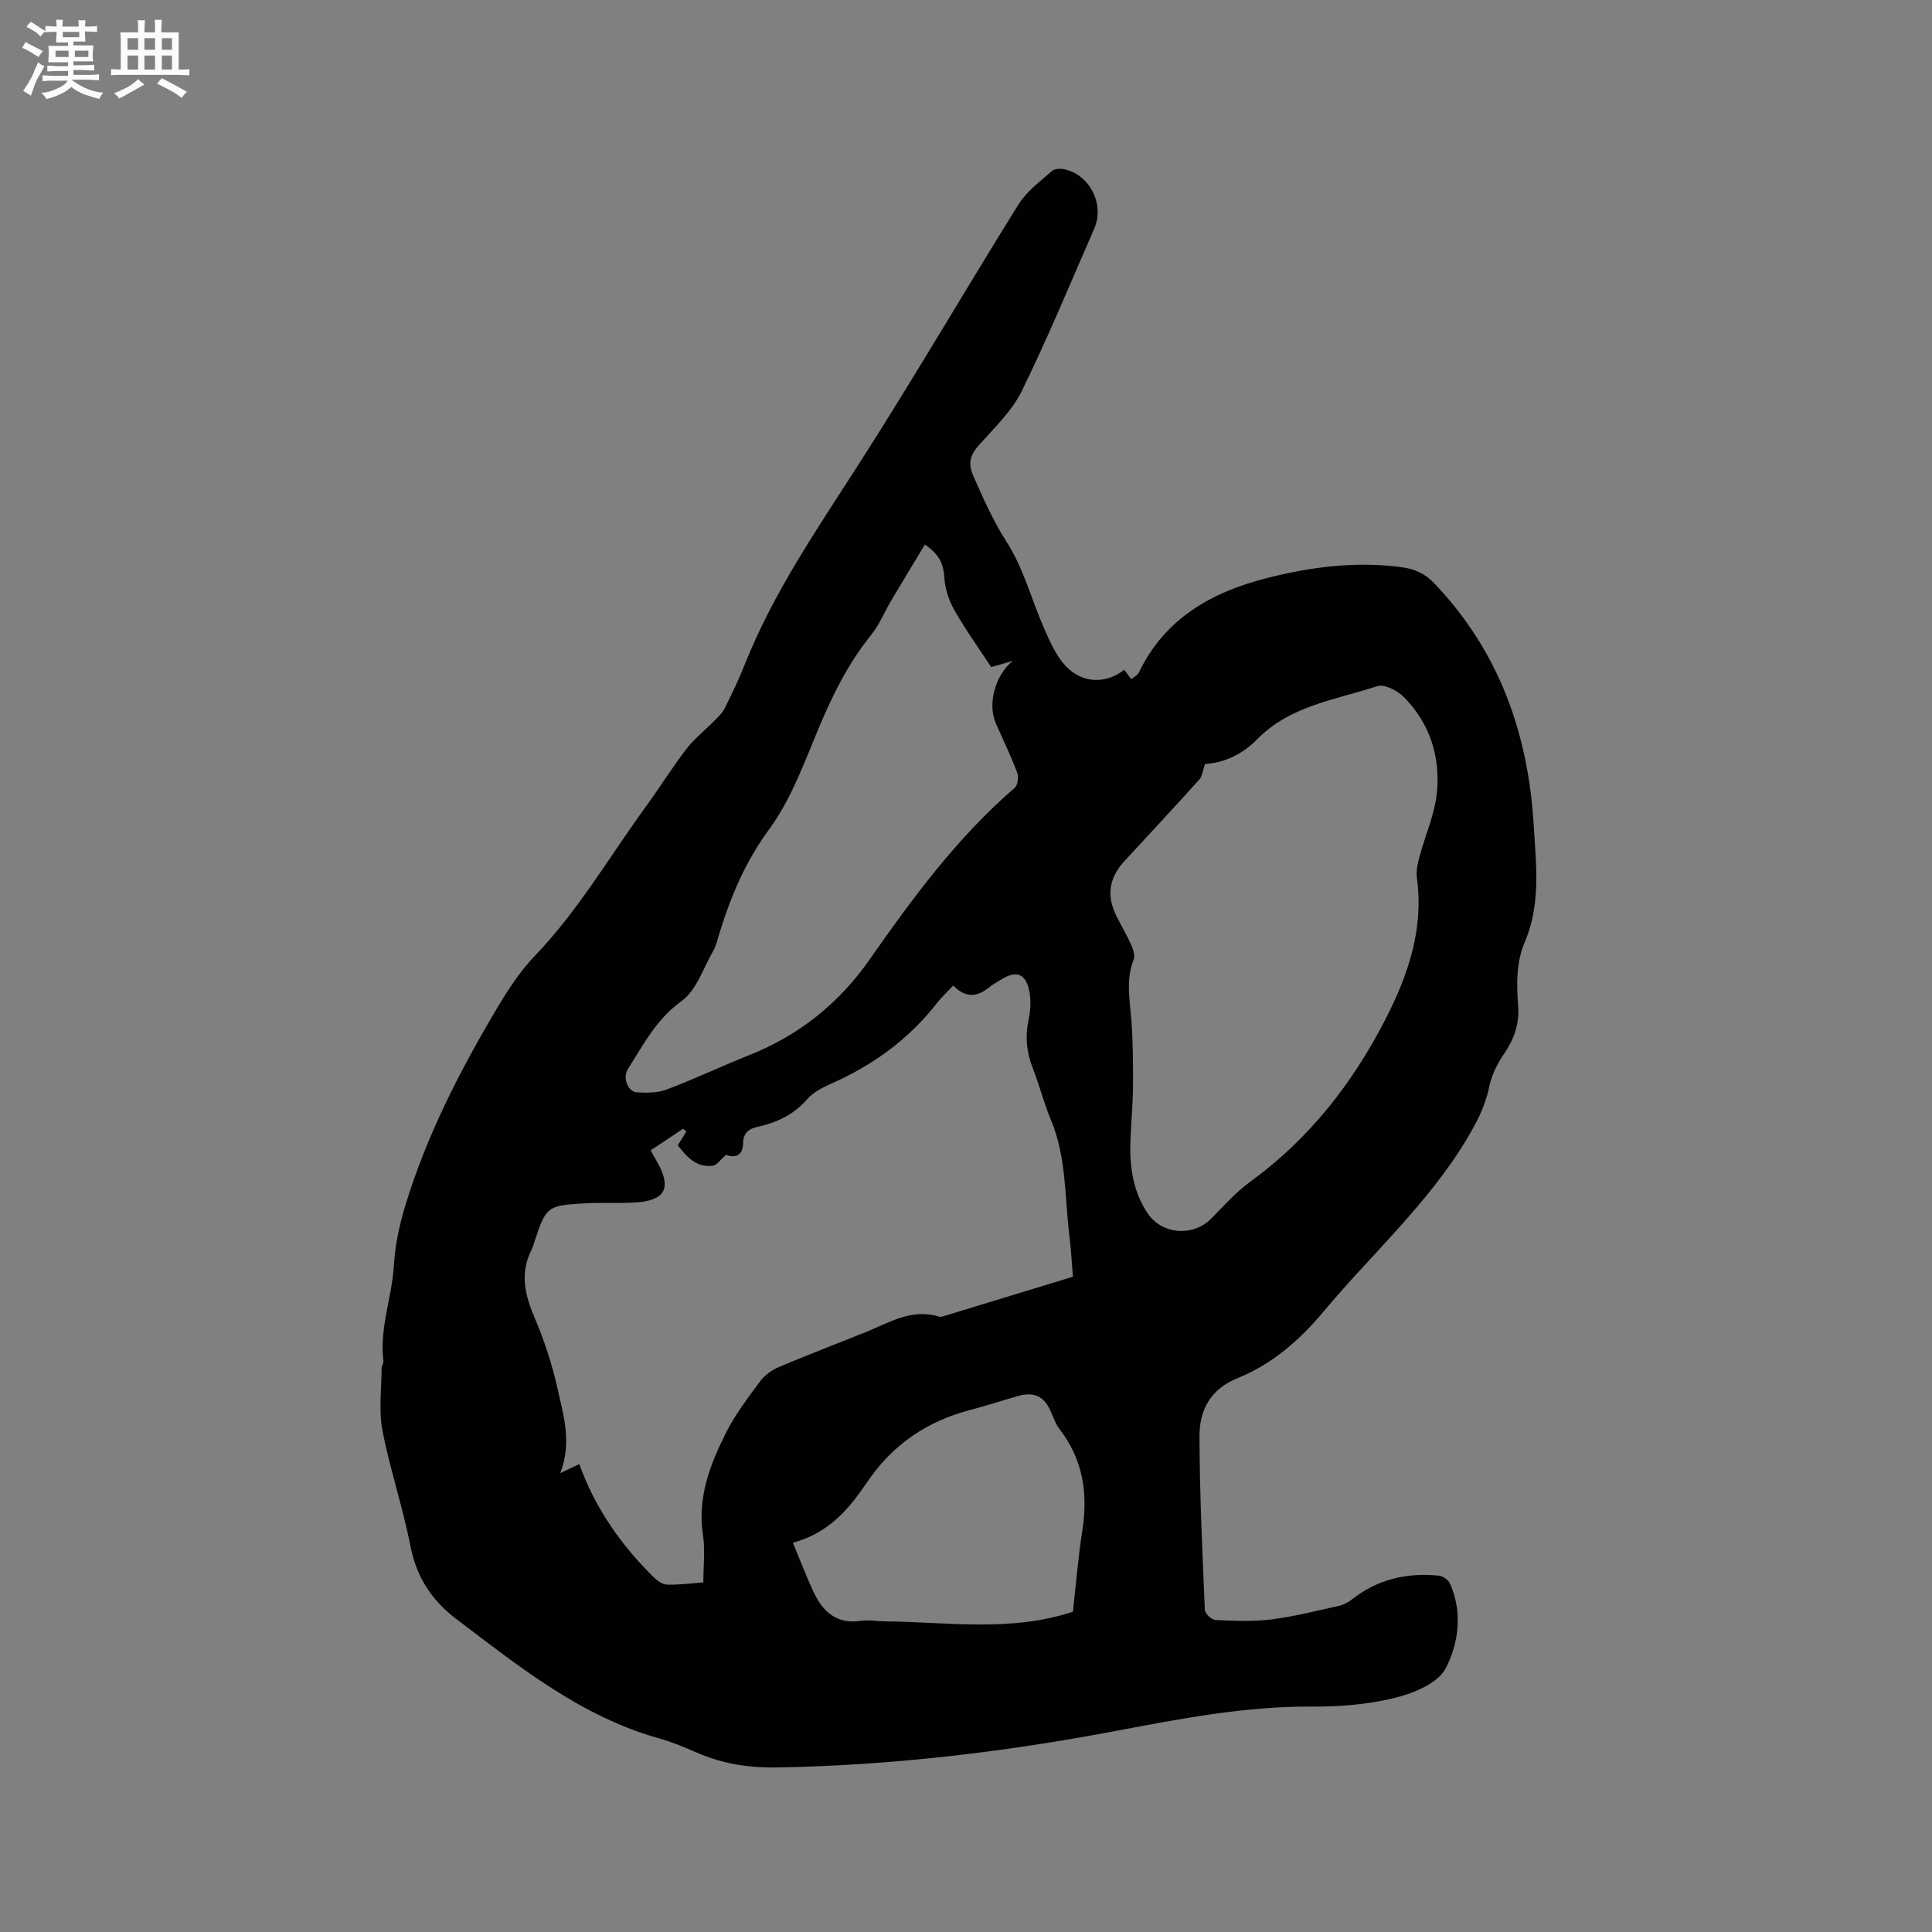 <svg enable-background="new 0 0 400 400" viewBox="0 0 400 400" xmlns="http://www.w3.org/2000/svg"><rect x="0" y="0" width="400" height="400" fill="#808080" stroke="none"/><path d="m232.76 138.67c.48.65.97 1.29 1.45 1.94.53-.44 1.29-.77 1.56-1.33 5.42-11.29 15.14-16.73 26.69-19.64 9.1-2.29 18.3-3.47 27.71-2.21 2.71.36 4.83 1.28 6.82 3.38 13.38 14.05 19.41 31.03 20.55 50.06.14 2.33.32 4.65.44 6.98.29 5.86.07 11.66-2.28 17.17-1.86 4.34-1.7 8.88-1.38 13.43.26 3.66-.9 6.78-2.97 9.81-1.4 2.04-2.57 4.45-3.06 6.86-.8 3.94-2.55 7.27-4.59 10.68-8.06 13.42-19.69 23.82-29.6 35.66-5 5.98-10.69 10.97-17.85 13.86-5.73 2.31-7.93 6.7-7.91 12.11.04 11.97.6 23.93 1.11 35.89.03.76 1.4 2.04 2.2 2.08 3.85.18 7.77.36 11.58-.12 4.71-.59 9.35-1.78 14-2.81.98-.22 1.96-.76 2.75-1.38 5.3-4.17 11.36-5.52 17.92-4.87.83.08 1.96.87 2.29 1.62 2.67 5.96 1.82 12.33-.86 17.54-1.56 3.04-6.48 5.13-10.28 6.08-5.57 1.39-11.5 1.91-17.27 1.87-14.01-.11-27.62 2.56-41.24 5.13-22.96 4.33-46.04 7.04-69.43 7.47-6.03.11-11.48-.73-16.88-3.08-2.52-1.1-5.08-2.19-7.72-2.92-16.23-4.54-29.05-14.89-42.1-24.78-4.9-3.71-8.17-8.56-9.41-14.93-1.57-8.1-4.26-15.97-5.82-24.07-.8-4.14-.19-8.56-.18-12.85 0-.51.44-1.04.38-1.53-.85-6.77 1.78-13.16 2.17-19.81.24-4.14 1.14-8.34 2.35-12.32 4.4-14.47 11.25-27.85 18.95-40.8 2.3-3.88 4.83-7.76 7.93-10.99 8.95-9.34 15.39-20.48 22.93-30.84 2.87-3.94 5.45-8.1 8.42-11.96 1.63-2.13 3.82-3.83 5.71-5.77.79-.81 1.69-1.62 2.18-2.6 1.47-2.93 2.9-5.9 4.11-8.95 5.9-14.89 14.89-27.96 23.48-41.34 11.44-17.82 22.09-36.15 33.29-54.12 1.68-2.69 4.48-4.72 6.92-6.88.55-.49 1.8-.52 2.63-.33 5.22 1.18 8.27 7.29 6.11 12.25-4.92 11.25-9.61 22.63-15.01 33.64-2.04 4.16-5.67 7.6-8.82 11.15-1.81 2.04-2.42 3.69-1.22 6.41 2.08 4.72 4.09 9.32 6.94 13.75 3.48 5.4 5.13 11.96 7.76 17.94 1.18 2.67 2.42 5.49 4.34 7.6 3.49 3.77 8.46 3.85 12.21.87zm-35.4 65.38c-1.28 1.36-2.38 2.37-3.29 3.52-5.85 7.53-13.28 12.95-21.97 16.78-1.81.8-3.76 1.8-5.02 3.26-2.79 3.23-6.31 4.82-10.29 5.71-1.86.42-2.88 1.28-2.94 3.4-.08 2.89-1.97 2.95-3.53 2.38-1.11.93-1.9 2.16-2.82 2.26-3.39.4-5.35-1.93-7.18-4.24.65-1.03 1.21-1.94 1.78-2.84-.22-.2-.45-.4-.67-.59-2.21 1.47-4.42 2.95-6.73 4.48.58 1.03 1 1.76 1.4 2.49 2.97 5.29 1.65 7.88-4.44 8.29-3.58.24-7.2-.02-10.78.2-7.58.45-7.82.7-10.16 7.73-.2.6-.34 1.24-.63 1.8-2.53 4.9-1.41 9.46.65 14.28 2.02 4.73 3.62 9.72 4.74 14.74 1.22 5.46 2.94 11 .52 17.29 1.78-.85 2.75-1.31 3.93-1.86 3.3 9.12 8.61 16.7 15.32 23.33.76.75 1.87 1.59 2.84 1.62 2.49.08 5-.28 7.53-.46 0-3.52.4-6.74-.08-9.83-1.18-7.68 1.43-14.46 4.69-21 1.92-3.85 4.59-7.36 7.17-10.84.94-1.27 2.44-2.32 3.91-2.94 5.94-2.52 11.97-4.81 17.96-7.22 4.85-1.96 9.48-4.94 15.12-3.2.28.09.64.02.94-.08 8.89-2.7 17.77-5.42 26.81-8.18-.25-2.94-.39-5.68-.73-8.4-.99-8.05-.59-16.32-3.82-24.04-1.47-3.51-2.39-7.24-3.78-10.78-1.28-3.26-1.6-6.47-.86-9.92.41-1.92.54-4.06.16-5.97-.74-3.68-2.68-4.37-5.81-2.43-.81.5-1.67.95-2.4 1.55-2.47 2.04-4.9 2.42-7.54-.29zm52.13-45.88c-.52 1.5-.6 2.57-1.16 3.2-5.11 5.67-10.31 11.26-15.49 16.87-3.27 3.53-3.81 7.26-1.63 11.56 1 1.98 2.14 3.9 3.04 5.93.4.91.77 2.17.44 3-1.67 4.28-.72 8.55-.42 12.87.31 4.53.34 9.08.3 13.62-.04 3.81-.43 7.62-.54 11.43-.15 5.17.62 10.15 3.58 14.56 2.95 4.4 9.42 4.88 13.17 1.08 2.6-2.64 5.1-5.47 8.07-7.63 12.21-8.86 21.19-20.38 28-33.65 4.69-9.14 7.97-18.7 6.5-29.29-.19-1.4.16-2.93.53-4.33 1.18-4.43 3.16-8.77 3.61-13.26.74-7.41-1.43-14.33-6.78-19.76-1.34-1.36-4.07-2.8-5.54-2.31-8.66 2.83-18.1 4.03-24.94 11.05-3.09 3.15-6.92 4.85-10.74 5.06zm-58.01-45.41c-2.42 4.01-4.71 7.79-6.97 11.59-1.4 2.36-2.44 4.99-4.14 7.09-4.57 5.67-7.79 12-10.6 18.68-3.12 7.39-5.87 15.24-10.54 21.6-4.92 6.69-7.91 13.82-10.28 21.49-.37 1.21-.63 2.51-1.25 3.59-2.08 3.62-3.51 8.24-6.63 10.49-5.21 3.77-7.87 9.01-11.07 14.04-1.14 1.8 0 4.7 1.81 4.82 2.06.13 4.32.14 6.2-.57 5.81-2.2 11.44-4.86 17.22-7.17 10.25-4.09 18.5-10.72 24.77-19.69 8.95-12.79 18.15-25.32 30.08-35.6.64-.55.86-2.27.52-3.16-1.31-3.46-2.92-6.8-4.42-10.2-1.8-4.1-.07-10.05 3.5-12.93-1.42.41-2.84.83-4.46 1.29-2.5-3.82-5.29-7.7-7.64-11.82-1.14-2.01-1.93-4.44-2.07-6.74-.16-2.77-1.04-4.83-4.03-6.8zm-27.32 206.65c1.52 3.67 2.72 6.8 4.11 9.84 1.93 4.25 4.77 7.11 10 6.32 1.54-.23 3.17.09 4.75.11 13 .11 26.07 2.3 39.12-1.99.59-5.23 1.04-11.03 1.94-16.76 1.2-7.68.17-14.72-4.69-21.01-.82-1.06-1.28-2.42-1.83-3.67-1.36-3.17-3.43-4.18-6.87-3.2-3.25.92-6.47 2-9.74 2.85-8.98 2.32-16.14 7.18-21.36 14.88-3.73 5.48-7.83 10.57-15.43 12.63z" fill="#010103"/><g fill="#fcfbfa"><path d="m6.8 9.5c.6.3 1.3.7 2.1 1.1-.4.4-.7.8-.9 1.2-.7-.4-1.3-.8-1.8-1.1s-1.1-.6-1.6-.8c.2-.4.5-.8.7-1.2.4.2.8.5 1.5.8zm.9 6.9c-.3.6-.5 1.1-.7 1.7s-.4 1.1-.6 1.7c-.6-.4-1.1-.7-1.6-1 .7-1 1.2-1.8 1.5-2.4.3-.5.6-1.1.8-1.7.3-.6.5-1.2.8-1.8.3.3.8.6 1.3.8-.7 1.3-1.2 2.2-1.5 2.7zm.1-11c.4.3 1 .7 1.7 1.1-.5.2-.8.6-1.1 1.1-.5-.6-1-1-1.4-1.2s-.9-.6-1.5-.8c.2-.4.5-.7.9-1.1.5.3.9.6 1.4.9zm10.5 13.1c1 .4 2 .6 3.1.7-.4.4-.7.8-.8 1.3-.9-.2-1.9-.6-3-.9-1-.4-2-.9-2.8-1.6-.5.4-1.1.9-1.9 1.3s-1.9.9-3.3 1.2c-.1-.3-.5-.8-1.1-1.3 1 0 2.1-.3 3.2-.8 1.2-.5 1.9-1 2.3-1.7h-3.2c-.4 0-1 0-2 .1v-1.2c1 0 1.7.1 2 .1h3.3v-1h-2.3c-.2 0-.9 0-2 .1v-1.2c1.2 0 1.9.1 2 .1h2.3v-.8h-4.1c0-.7.1-1.2.1-1.6 0-.5 0-1.1-.1-1.8h4.1v-.7h-2.5c0-.6.1-1.1.1-1.6v-.6h-.5c-.4 0-1 0-1.8.1v-1.3c1.2 0 1.9.1 2.1.1h.2c0-.3 0-.8-.1-1.4h1.4c0 .6-.1 1-.1 1.4h3.4c0-.4 0-.8-.1-1.3h1.5c0 .4-.1.9-.1 1.3.7 0 1.5 0 2.5-.1v1.2c-1 0-1.8-.1-2.5-.1v.6c0 .3 0 .8.1 1.5h-2.5v.8h4.1c0 .7-.1 1.3-.1 1.8s0 1 .1 1.5h-4.1v.8h1.4c.8 0 1.8 0 2.9-.1v1.2c-1 0-1.9-.1-2.8-.1h-1.5v1h3.2c.3 0 1 0 2.1-.1v1.2c-1.1 0-1.8-.1-2.1-.1h-3.4l-.1.1c1.4 1 2.4 1.5 3.4 1.9zm-4.1-6.7v-1.3h-2.7v1.3zm2.2-4.1v-1.1h-3.4v1.1zm1.9 4.1v-1.3h-2.8v1.3z"/><path d="m37 6.7v2.3 5.4c1 0 1.8 0 2.2-.1v1.3c-.6 0-1.5-.1-2.5-.1h-11.9c-.7 0-1.3 0-1.8.1v-1.3c.5 0 1.1.1 2 .1v-5.2c0-1 0-1.8-.1-2.5h3.7c0-1.3 0-2.1-.1-2.5h1.5c0 .4-.1 1.3-.1 2.5h2.2c0-1.2 0-2.1-.1-2.6h1.5c0 .4-.1 1.3-.1 2.6zm-12.3 13.7c-.3-.4-.7-.8-1.1-1.1 1.1-.4 2.1-.9 2.9-1.3.8-.5 1.5-1 2.1-1.6.4.4.9.8 1.3 1.1-2.5 1.4-4.2 2.4-5.2 2.9zm3.9-10.1v-2.4h-2.2v2.4zm0 4.1v-2.9h-2.2v2.9zm3.5-4.1v-2.4h-2.2v2.4zm0 4.1v-2.9h-2.2v2.9zm.4 2.9 1-1.1c.6.3 1.4.7 2.5 1.3s2 1.1 2.7 1.5c-.4.4-.8.8-1.1 1.3-.8-.8-2.5-1.7-5.1-3zm3.1-7v-2.4h-2.1v2.4zm0 4.1v-2.9h-2.1v2.9z"/></g></svg>